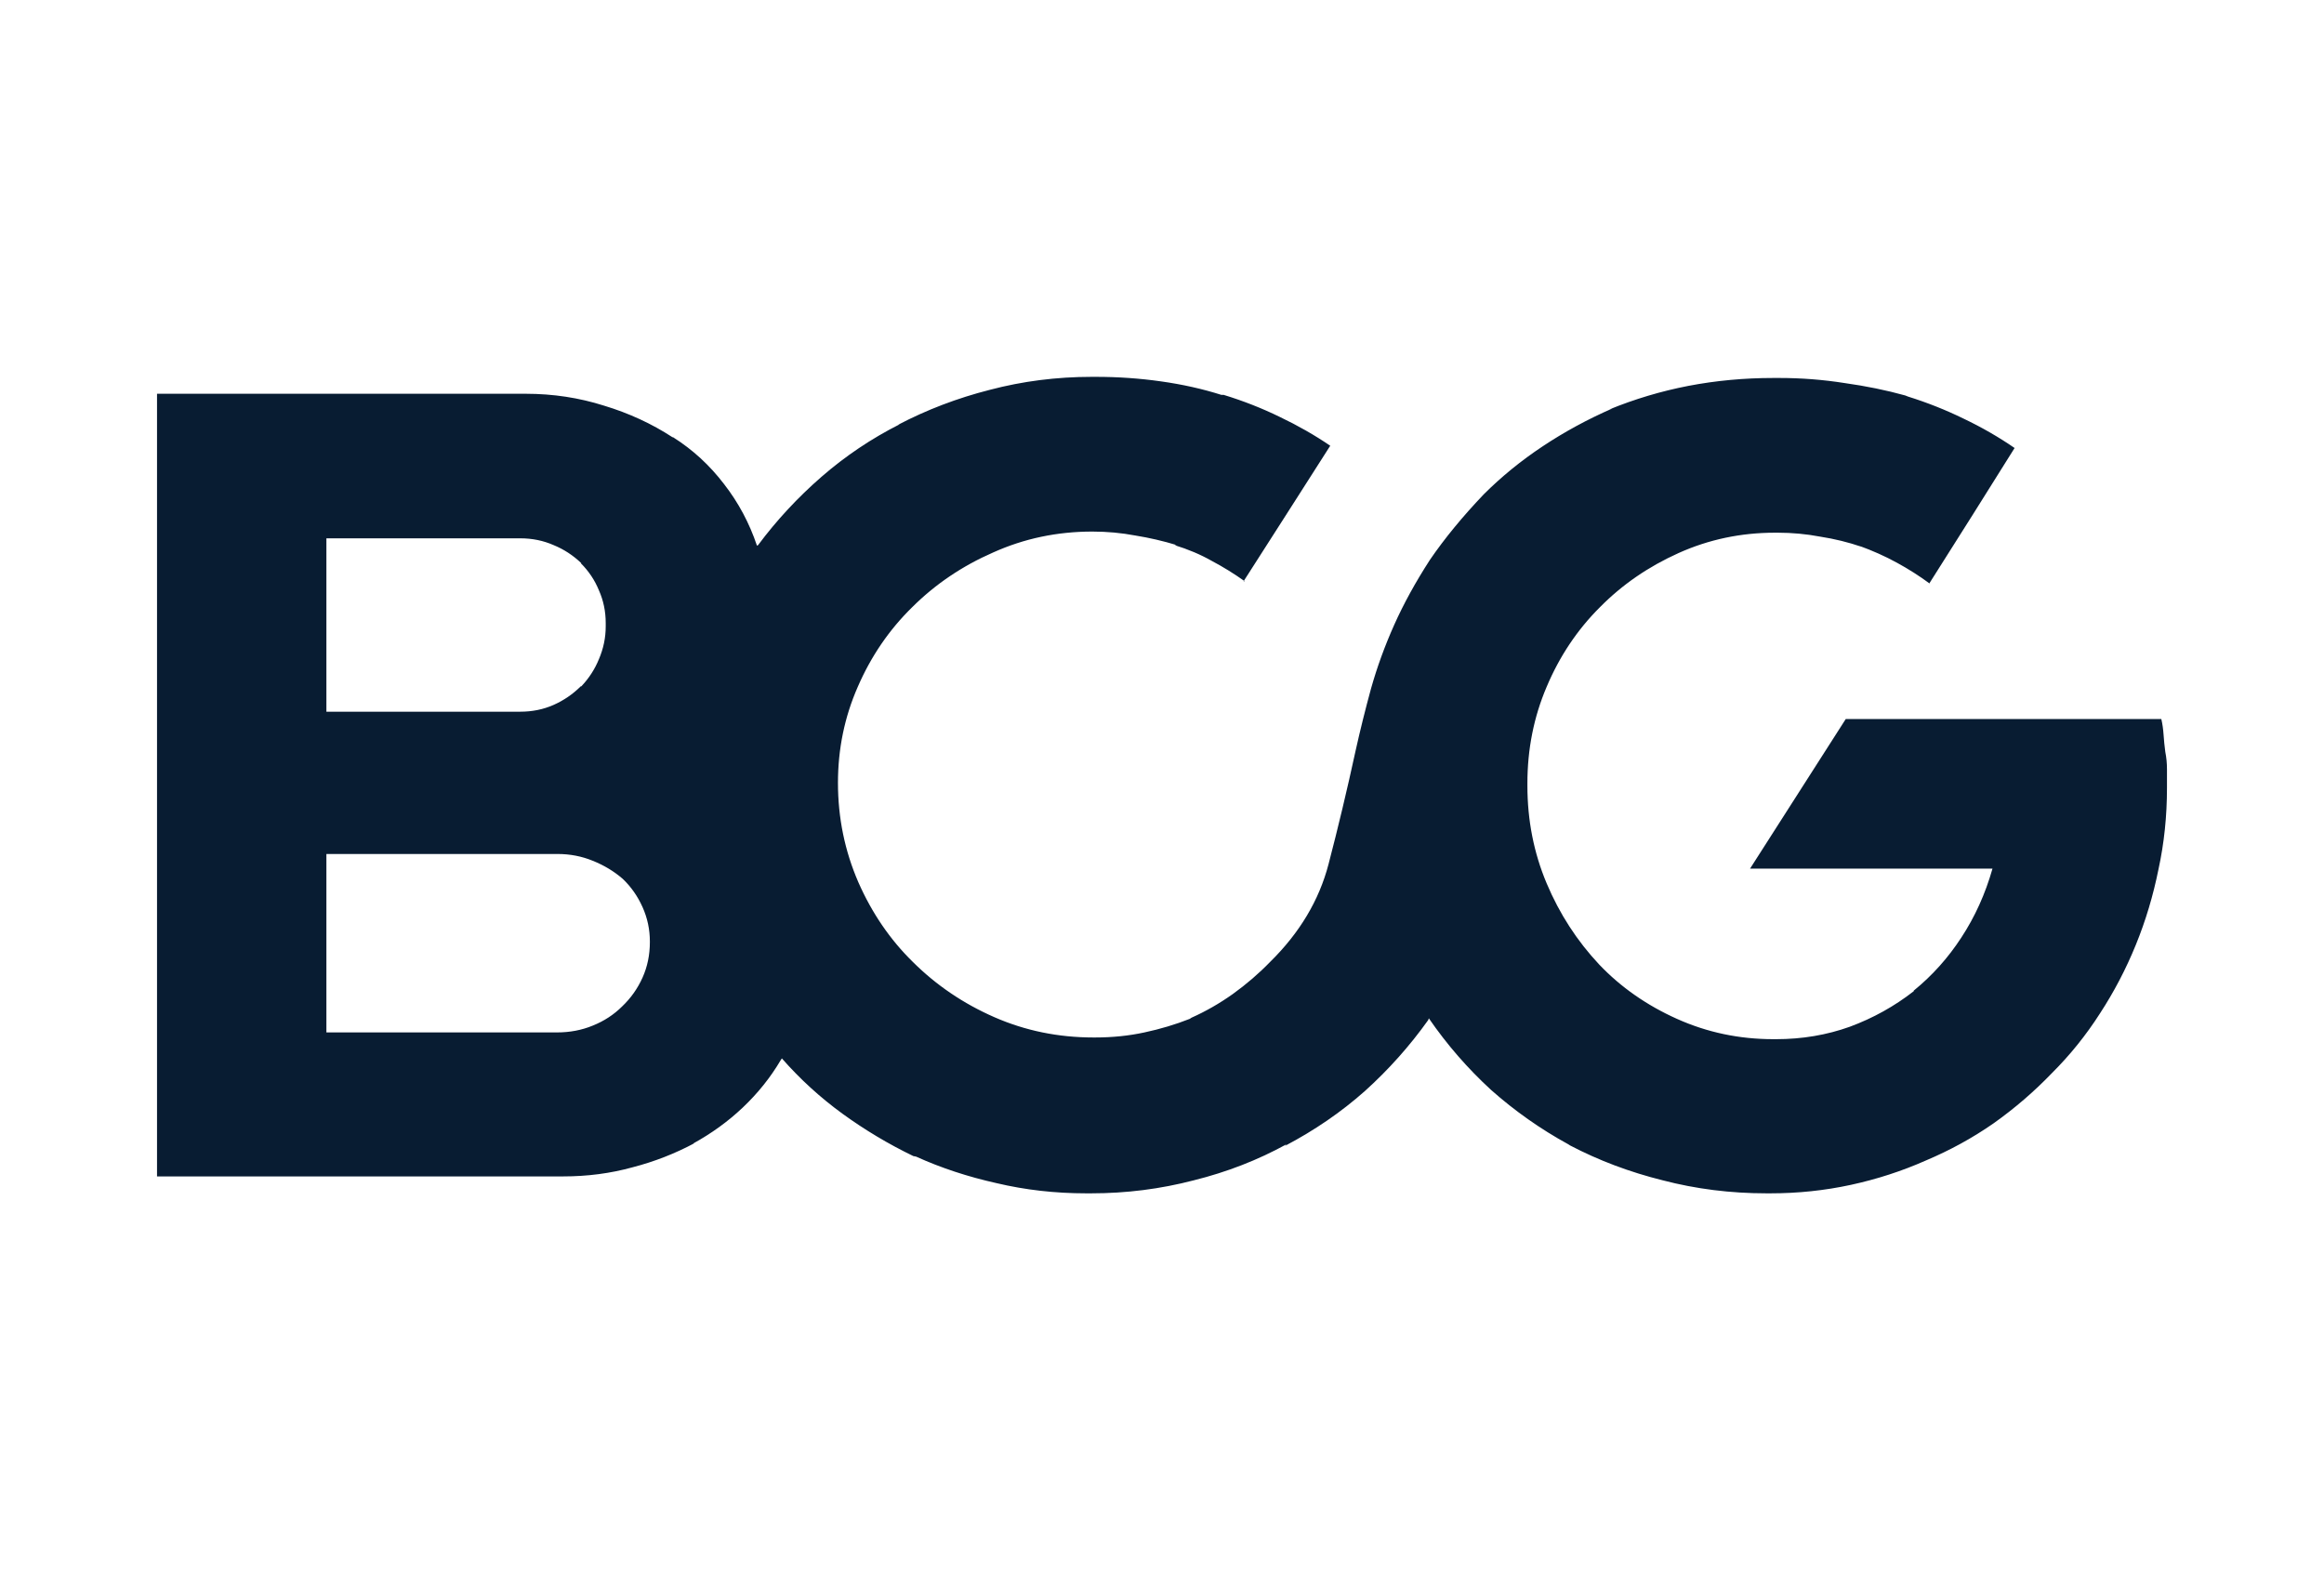 <svg width="74" height="50" viewBox="0 0 74 50" fill="none" xmlns="http://www.w3.org/2000/svg">
<path d="M69 25.018C69 24.85 69 24.677 69 24.497C69 24.305 68.982 24.119 68.946 23.939C68.922 23.759 68.904 23.58 68.892 23.4C68.88 23.22 68.856 23.052 68.82 22.896H58.772L55.724 27.661H63.444C63.216 28.464 62.885 29.196 62.452 29.855C62.031 30.502 61.526 31.066 60.937 31.545V31.563C60.324 32.042 59.644 32.42 58.899 32.696C58.165 32.959 57.383 33.091 56.554 33.091C56.529 33.091 56.505 33.091 56.481 33.091C56.469 33.091 56.463 33.091 56.463 33.091C55.381 33.091 54.359 32.876 53.397 32.444C52.435 32.013 51.611 31.437 50.925 30.718C50.216 29.963 49.657 29.1 49.248 28.129C48.839 27.158 48.635 26.121 48.635 25.018C48.635 25.006 48.635 25 48.635 25C48.635 24.988 48.635 24.97 48.635 24.946C48.635 23.855 48.839 22.83 49.248 21.871C49.657 20.901 50.222 20.055 50.944 19.336C51.653 18.617 52.489 18.042 53.451 17.61C54.413 17.178 55.435 16.963 56.517 16.963C56.517 16.963 56.524 16.963 56.535 16.963C56.548 16.963 56.554 16.963 56.554 16.963C56.554 16.963 56.56 16.963 56.572 16.963C56.596 16.963 56.608 16.963 56.608 16.963C57.065 16.963 57.516 17.005 57.961 17.089C58.417 17.16 58.856 17.268 59.277 17.412L59.187 17.376C59.62 17.532 60.023 17.712 60.396 17.916C60.769 18.119 61.117 18.341 61.442 18.581V18.563L62.795 16.423L64.148 14.266C63.643 13.918 63.101 13.606 62.524 13.331C61.959 13.055 61.37 12.821 60.757 12.629L60.666 12.593C60.065 12.426 59.422 12.294 58.736 12.198C58.051 12.09 57.359 12.036 56.662 12.036C56.638 12.036 56.62 12.036 56.608 12.036C56.608 12.036 56.596 12.036 56.572 12.036C56.56 12.036 56.542 12.036 56.517 12.036C56.505 12.036 56.487 12.036 56.463 12.036C55.537 12.036 54.635 12.12 53.758 12.288C52.892 12.456 52.05 12.707 51.232 13.043L51.34 13.007C50.547 13.354 49.807 13.756 49.122 14.212C48.436 14.667 47.811 15.177 47.246 15.74C46.572 16.447 46.001 17.142 45.532 17.826C45.075 18.533 44.696 19.222 44.396 19.893C44.095 20.565 43.849 21.242 43.656 21.925C43.476 22.585 43.313 23.238 43.169 23.885C42.893 25.156 42.604 26.366 42.303 27.517C42.003 28.668 41.383 29.705 40.445 30.628C40.085 31 39.688 31.341 39.255 31.653C38.834 31.952 38.395 32.204 37.938 32.408L37.884 32.444C37.427 32.624 36.946 32.768 36.441 32.876C35.948 32.983 35.425 33.037 34.871 33.037C34.871 33.037 34.859 33.037 34.835 33.037C34.823 33.037 34.817 33.037 34.817 33.037C33.699 33.037 32.647 32.822 31.661 32.39C30.675 31.958 29.809 31.371 29.063 30.628C28.342 29.921 27.764 29.076 27.331 28.093C26.899 27.098 26.682 26.043 26.682 24.928C26.682 23.849 26.892 22.83 27.313 21.871C27.734 20.9 28.311 20.055 29.045 19.336C29.779 18.605 30.638 18.023 31.625 17.592C32.611 17.148 33.663 16.927 34.781 16.927C35.25 16.927 35.707 16.969 36.152 17.053C36.597 17.125 37.036 17.226 37.469 17.358H37.397C37.83 17.49 38.227 17.658 38.587 17.862C38.948 18.053 39.297 18.269 39.634 18.509H39.598L40.968 16.369L42.357 14.194C41.864 13.858 41.329 13.552 40.752 13.277C40.187 13.001 39.592 12.767 38.966 12.575H38.894C38.293 12.384 37.649 12.24 36.964 12.144C36.29 12.048 35.599 12 34.889 12C34.877 12 34.859 12 34.835 12C34.823 12 34.811 12 34.799 12C34.799 12 34.793 12 34.781 12C34.769 12 34.763 12 34.763 12C33.645 12 32.563 12.138 31.516 12.414C30.482 12.677 29.508 13.049 28.594 13.528L28.648 13.51C27.746 13.966 26.917 14.523 26.159 15.182C25.401 15.842 24.728 16.567 24.139 17.358L24.103 17.376C23.862 16.657 23.513 16.004 23.056 15.416C22.599 14.817 22.058 14.319 21.433 13.924H21.415C20.753 13.492 20.026 13.157 19.232 12.917C18.439 12.665 17.609 12.539 16.743 12.539C16.707 12.539 16.677 12.539 16.653 12.539C16.629 12.539 16.611 12.539 16.599 12.539H5V37.461H17.807C17.831 37.461 17.855 37.461 17.879 37.461C17.903 37.461 17.922 37.461 17.933 37.461C18.703 37.461 19.437 37.365 20.134 37.173C20.832 36.993 21.493 36.735 22.118 36.4L22.064 36.418C22.654 36.094 23.183 35.711 23.652 35.267C24.133 34.811 24.535 34.308 24.86 33.757L24.896 33.703C25.474 34.362 26.117 34.949 26.826 35.465C27.536 35.98 28.288 36.43 29.081 36.813L29.171 36.831C29.965 37.191 30.819 37.472 31.733 37.676C32.647 37.892 33.597 38 34.583 38C34.583 38 34.589 38 34.601 38C34.613 38 34.625 38 34.637 38C34.661 38 34.679 38 34.691 38C34.703 38 34.721 38 34.745 38C35.864 38 36.952 37.862 38.01 37.586C39.068 37.323 40.055 36.939 40.968 36.436L40.914 36.49C41.852 35.998 42.7 35.417 43.458 34.745C44.215 34.062 44.889 33.307 45.478 32.48L45.496 32.426C46.073 33.265 46.735 34.026 47.48 34.709C48.238 35.381 49.056 35.956 49.933 36.436L49.988 36.472C50.902 36.951 51.888 37.323 52.946 37.586C54.004 37.862 55.104 38 56.247 38C56.247 38 56.253 38 56.265 38C56.277 38 56.295 38 56.319 38C56.331 38 56.343 38 56.355 38C56.367 38 56.373 38 56.373 38C57.251 38 58.105 37.91 58.935 37.73C59.764 37.55 60.558 37.293 61.316 36.957C62.085 36.633 62.807 36.238 63.48 35.77C64.154 35.291 64.773 34.758 65.338 34.17C65.915 33.595 66.427 32.959 66.871 32.264C67.316 31.581 67.695 30.856 68.008 30.088C68.321 29.321 68.561 28.518 68.73 27.679C68.91 26.852 69 25.989 69 25.09C69 25.078 69 25.066 69 25.054C69 25.042 69 25.03 69 25.018ZM10.393 22.663V17.142H16.545C16.557 17.142 16.563 17.142 16.563 17.142C16.948 17.142 17.302 17.215 17.627 17.358C17.952 17.49 18.246 17.682 18.511 17.934H18.493C18.745 18.185 18.938 18.473 19.07 18.797C19.214 19.12 19.287 19.468 19.287 19.84C19.287 19.84 19.287 19.846 19.287 19.858C19.287 19.87 19.287 19.876 19.287 19.876C19.287 19.9 19.287 19.912 19.287 19.912C19.287 19.912 19.287 19.924 19.287 19.948C19.287 20.307 19.214 20.655 19.07 20.991C18.938 21.314 18.751 21.602 18.511 21.854H18.493C18.24 22.105 17.952 22.303 17.627 22.447C17.302 22.591 16.948 22.663 16.563 22.663C16.563 22.663 16.556 22.663 16.545 22.663L10.393 22.663ZM10.393 32.858V27.194H17.735C17.747 27.194 17.753 27.194 17.753 27.194C18.15 27.194 18.523 27.266 18.872 27.409C19.232 27.553 19.551 27.745 19.828 27.985C20.092 28.236 20.303 28.536 20.459 28.884C20.615 29.232 20.693 29.597 20.693 29.981C20.693 29.981 20.693 29.987 20.693 29.999C20.693 30.406 20.615 30.784 20.459 31.131C20.303 31.479 20.086 31.785 19.81 32.048C19.545 32.312 19.232 32.516 18.872 32.66C18.523 32.804 18.144 32.876 17.735 32.876H10.393V32.858Z" fill="#081C32"/>
</svg>
